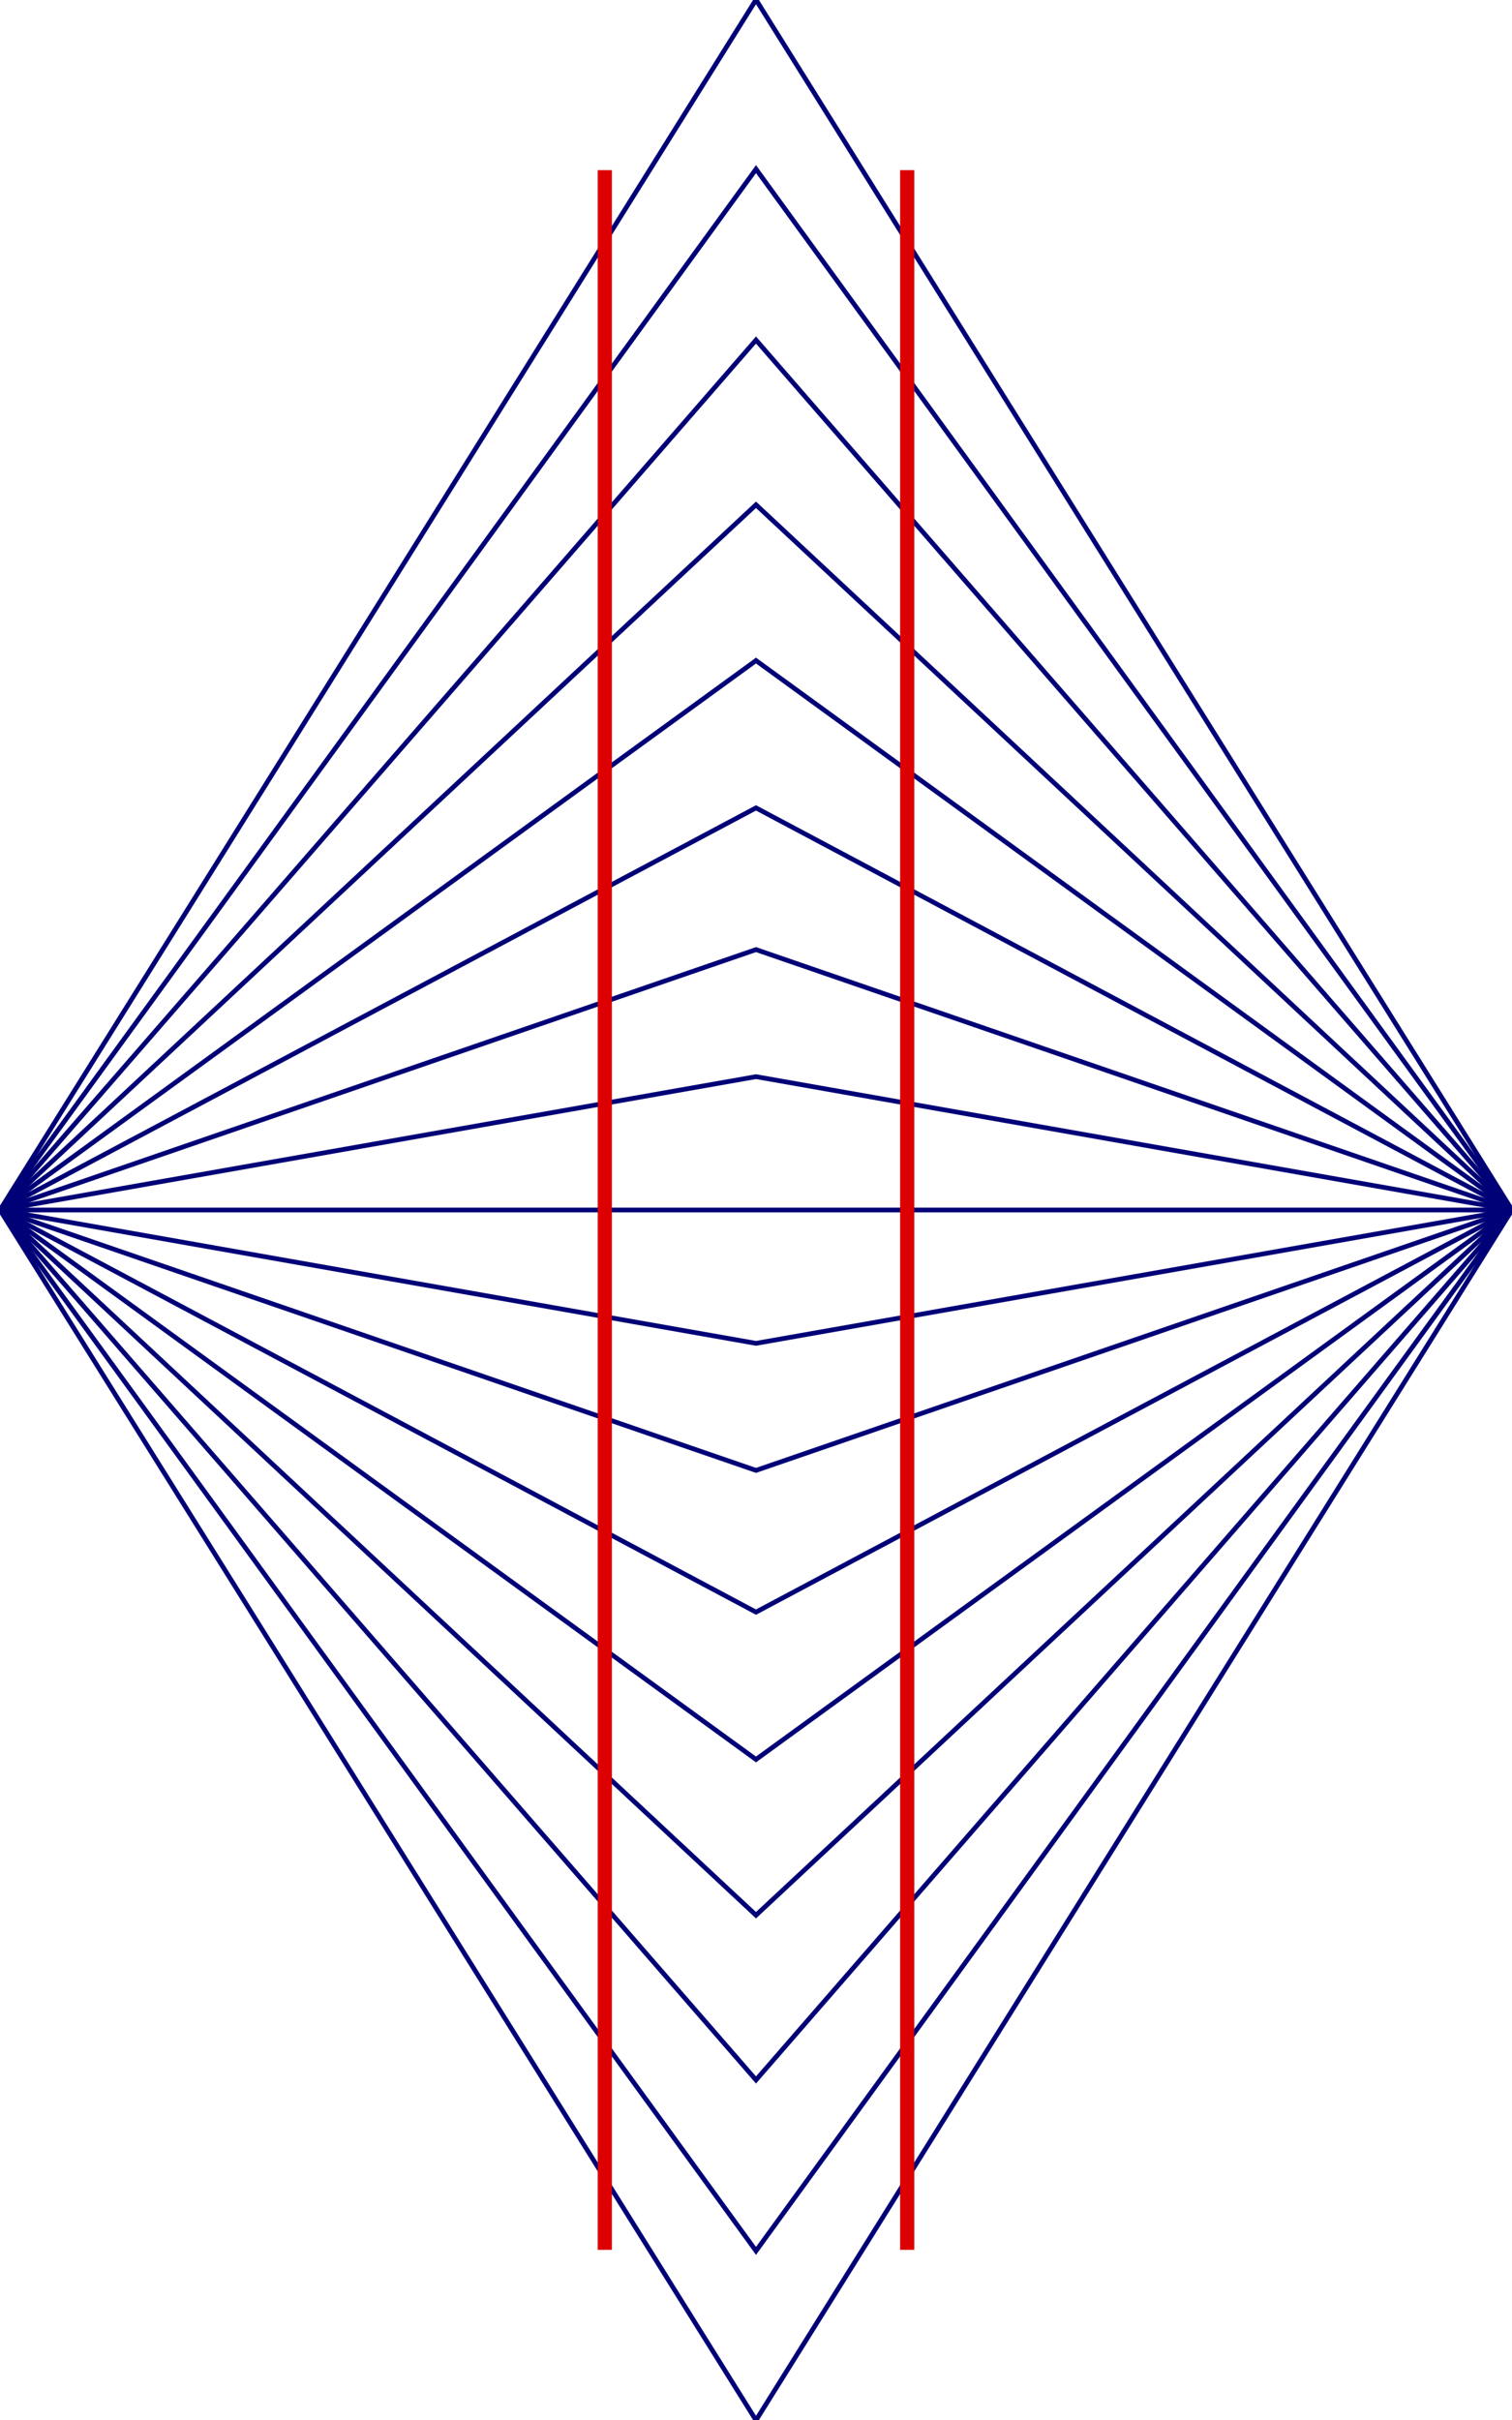 <?xml version="1.0" encoding="UTF-8" standalone="no"?>
<svg xmlns="http://www.w3.org/2000/svg" xmlns:xlink="http://www.w3.org/1999/xlink" width="320" height="512" version="1.1" viewBox="0 -256 320 512">
<defs>
<clipPath id="izq">
<rect height="512" width="160" y="-256"/>
</clipPath>
</defs>
<g id="mtd" clip-path="url(#izq)">
<polyline points="-341,0 341,0" fill="none" stroke="#007" stroke-width="1" id="lna"/>
<use xlink:href="#lna" transform="rotate(10)"/>
<use xlink:href="#lna" transform="rotate(19)"/>
<use xlink:href="#lna" transform="rotate(28)"/>
<use xlink:href="#lna" transform="rotate(36)"/>
<use xlink:href="#lna" transform="rotate(43)"/>
<use xlink:href="#lna" transform="rotate(49)"/>
<use xlink:href="#lna" transform="rotate(54)"/>
<use xlink:href="#lna" transform="rotate(58)"/>
<use xlink:href="#lna" transform="rotate(-10)"/>
<use xlink:href="#lna" transform="rotate(-19)"/>
<use xlink:href="#lna" transform="rotate(-28)"/>
<use xlink:href="#lna" transform="rotate(-36)"/>
<use xlink:href="#lna" transform="rotate(-43)"/>
<use xlink:href="#lna" transform="rotate(-49)"/>
<use xlink:href="#lna" transform="rotate(-54)"/>
<use xlink:href="#lna" transform="rotate(-58)"/>
<polyline stroke="#d00" stroke-width="3" fill="none" points="128,-220 128,220"/>
</g>
<use xlink:href="#mtd" transform="translate(320)scale(-1)"/>
</svg>
